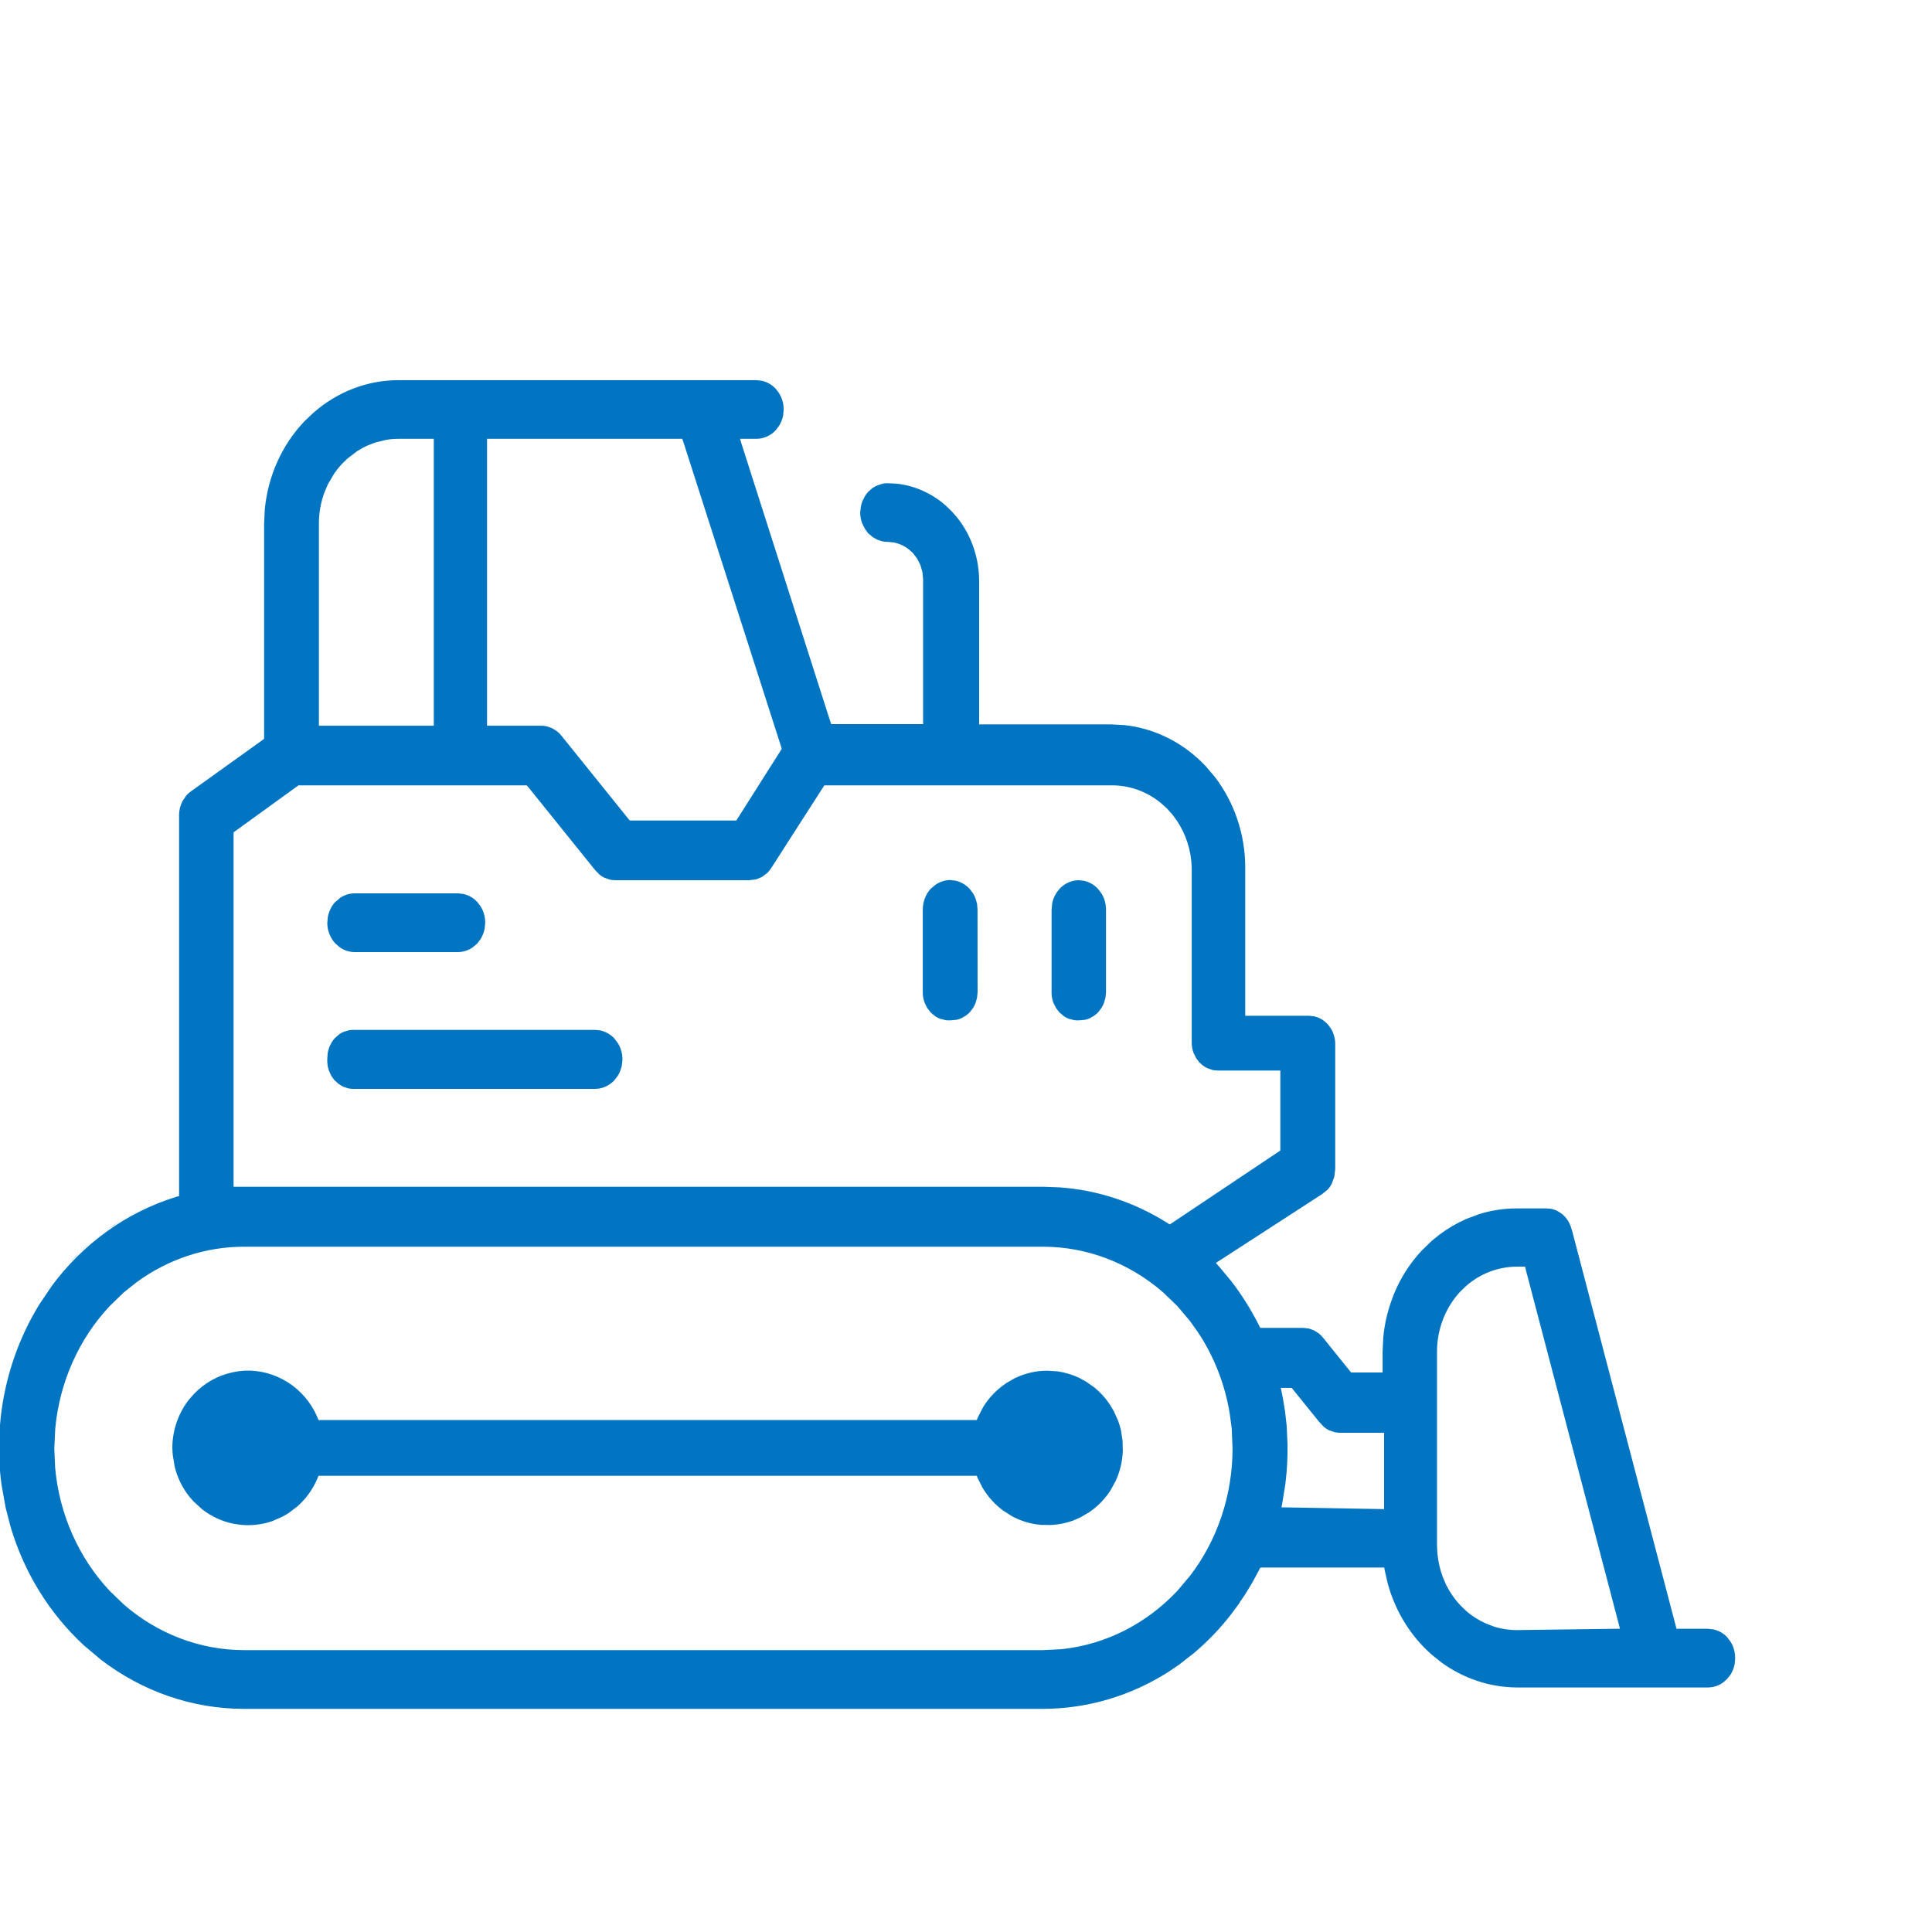 <svg width="30" height="30" viewBox="0 0 30 30" fill="none" xmlns="http://www.w3.org/2000/svg">
<g id="Property 1=1" clip-path="url(#clip0_397_3277)">
<path id="Subtract" d="M24.003 18.764L24.07 18.768C24.115 18.775 24.159 18.79 24.199 18.813L24.257 18.852L24.308 18.901C24.354 18.954 24.388 19.021 24.405 19.093L24.408 19.098L26.029 25.277L26.033 25.291L26.52 25.291L26.604 25.301C26.684 25.318 26.76 25.359 26.819 25.422L26.874 25.495C26.908 25.55 26.93 25.613 26.939 25.679L26.944 25.747L26.936 25.839C26.924 25.897 26.904 25.952 26.874 26L26.819 26.071L26.755 26.127C26.686 26.176 26.605 26.202 26.523 26.203L23.552 26.203C23.131 26.2 22.721 26.063 22.375 25.809L22.23 25.692C21.904 25.406 21.667 25.021 21.549 24.59L21.506 24.403L21.497 24.358L21.494 24.341L19.196 24.341C19.192 23.829 19.191 23.664 19.191 23.394L21.472 23.433L21.492 23.434L21.492 22.248L20.81 22.248C20.78 22.249 20.749 22.244 20.72 22.238L20.636 22.209C20.609 22.195 20.581 22.178 20.558 22.158L20.491 22.086L20.489 22.085L20.08 21.579L20.057 21.551L19.191 21.551L19.191 20.619L20.23 20.619L20.319 20.628L20.404 20.658L20.48 20.706C20.504 20.726 20.527 20.75 20.547 20.775L20.958 21.285L20.974 21.304L20.98 21.312L21.469 21.312L21.469 20.989L21.479 20.77C21.499 20.553 21.55 20.339 21.629 20.136L21.634 20.125L21.633 20.123C21.737 19.859 21.889 19.618 22.079 19.416L22.232 19.268L22.355 19.169C22.48 19.075 22.615 18.996 22.757 18.933L22.756 18.932L22.95 18.86L22.949 18.859C23.144 18.796 23.348 18.764 23.552 18.764L24.003 18.764ZM23.552 19.669C23.264 19.669 22.986 19.776 22.766 19.968L22.765 19.969L22.676 20.055C22.445 20.302 22.315 20.637 22.314 20.983L22.314 24L22.32 24.127L22.321 24.127C22.333 24.255 22.362 24.381 22.408 24.5L22.409 24.502L22.459 24.617L22.46 24.618C22.517 24.731 22.59 24.836 22.676 24.927L22.764 25.012L22.765 25.013C22.858 25.095 22.965 25.162 23.077 25.211L23.191 25.255C23.308 25.293 23.43 25.312 23.552 25.312L25.129 25.291L25.154 25.291L25.148 25.266L25.131 25.199L23.695 19.726L23.685 19.684L23.681 19.669L23.552 19.669Z" fill="#0275C2">
                                    <animate attributeName="d" values="M24.003 18.764L24.07 18.768C24.115 18.775 24.159 18.79 24.199 18.813L24.257 18.852L24.308 18.901C24.354 18.954 24.388 19.021 24.405 19.093L24.408 19.098L26.029 25.277L26.033 25.291L26.52 25.291L26.604 25.301C26.684 25.318 26.76 25.359 26.819 25.422L26.874 25.495C26.908 25.55 26.93 25.613 26.939 25.679L26.944 25.747L26.936 25.839C26.924 25.897 26.904 25.952 26.874 26L26.819 26.071L26.755 26.127C26.686 26.176 26.605 26.202 26.523 26.203L23.552 26.203C23.131 26.2 22.721 26.063 22.375 25.809L22.23 25.692C21.904 25.406 21.667 25.021 21.549 24.59L21.506 24.403L21.497 24.358L21.494 24.341L19.196 24.341C19.192 23.829 19.191 23.664 19.191 23.394L21.472 23.433L21.492 23.434L21.492 22.248L20.81 22.248C20.78 22.249 20.749 22.244 20.72 22.238L20.636 22.209C20.609 22.195 20.581 22.178 20.558 22.158L20.491 22.086L20.489 22.085L20.08 21.579L20.057 21.551L19.191 21.551L19.191 20.619L20.23 20.619L20.319 20.628L20.404 20.658L20.48 20.706C20.504 20.726 20.527 20.75 20.547 20.775L20.958 21.285L20.974 21.304L20.98 21.312L21.469 21.312L21.469 20.989L21.479 20.77C21.499 20.553 21.55 20.339 21.629 20.136L21.634 20.125L21.633 20.123C21.737 19.859 21.889 19.618 22.079 19.416L22.232 19.268L22.355 19.169C22.48 19.075 22.615 18.996 22.757 18.933L22.756 18.932L22.95 18.86L22.949 18.859C23.144 18.796 23.348 18.764 23.552 18.764L24.003 18.764ZM23.552 19.669C23.264 19.669 22.986 19.776 22.766 19.968L22.765 19.969L22.676 20.055C22.445 20.302 22.315 20.637 22.314 20.983L22.314 24L22.32 24.127L22.321 24.127C22.333 24.255 22.362 24.381 22.408 24.5L22.409 24.502L22.459 24.617L22.46 24.618C22.517 24.731 22.59 24.836 22.676 24.927L22.764 25.012L22.765 25.013C22.858 25.095 22.965 25.162 23.077 25.211L23.191 25.255C23.308 25.293 23.43 25.312 23.552 25.312L25.129 25.291L25.154 25.291L25.148 25.266L25.131 25.199L23.695 19.726L23.685 19.684L23.681 19.669L23.552 19.669Z;M25.003 18.764L25.07 18.768C25.115 18.775 25.159 18.79 25.199 18.813L25.257 18.852L25.308 18.901C25.354 18.954 25.388 19.021 25.405 19.093L25.408 19.098L27.029 25.277L27.033 25.291L27.52 25.291L27.604 25.301C27.684 25.318 27.76 25.359 27.819 25.422L27.874 25.495C27.908 25.55 27.93 25.613 27.939 25.679L27.944 25.747L27.936 25.839C27.924 25.897 27.904 25.952 27.874 26L27.819 26.071L27.755 26.127C27.686 26.176 27.605 26.202 27.523 26.203L24.552 26.203C24.131 26.2 23.721 26.063 23.375 25.809L23.23 25.692C22.904 25.406 22.667 25.021 22.549 24.59L22.506 24.403L22.497 24.358L22.494 24.341L19.196 24.341C19.192 23.829 19.191 23.664 19.191 23.394L22.472 23.433L22.492 23.434L22.492 22.248L21.81 22.248C21.78 22.249 21.749 22.244 21.72 22.238L21.636 22.209C21.609 22.195 21.581 22.178 21.558 22.158L21.491 22.086L21.489 22.085L21.08 21.579L21.057 21.551L19.191 21.551L19.191 20.619L21.23 20.619L21.319 20.628L21.404 20.658L21.48 20.706C21.504 20.726 21.527 20.75 21.547 20.775L21.958 21.285L21.974 21.304L21.98 21.312L22.469 21.312L22.469 20.989L22.479 20.77C22.499 20.553 22.55 20.339 22.629 20.136L22.634 20.125L22.633 20.123C22.737 19.859 22.889 19.618 23.079 19.416L23.232 19.268L23.355 19.169C23.48 19.075 23.615 18.996 23.757 18.933L23.756 18.932L23.95 18.86L23.949 18.859C24.144 18.796 24.348 18.764 24.552 18.764L25.003 18.764ZM24.552 19.669C24.264 19.669 23.986 19.776 23.766 19.968L23.765 19.969L23.676 20.055C23.445 20.302 23.315 20.637 23.314 20.983L23.314 24L23.32 24.127L23.321 24.127C23.333 24.255 23.362 24.381 23.408 24.5L23.409 24.502L23.459 24.617L23.46 24.618C23.517 24.731 23.59 24.836 23.676 24.927L23.764 25.012L23.765 25.013C23.858 25.095 23.965 25.162 24.077 25.211L24.191 25.255C24.308 25.293 24.43 25.312 24.552 25.312L26.129 25.291L26.154 25.291L26.148 25.266L26.131 25.199L24.695 19.726L24.685 19.684L24.681 19.669L24.552 19.669Z;M26.003 18.764L26.07 18.768C26.115 18.775 26.159 18.79 26.199 18.813L26.257 18.852L26.308 18.901C26.354 18.954 26.388 19.021 26.405 19.093L26.408 19.098L28.029 25.277L28.033 25.291L28.52 25.291L28.604 25.301C28.684 25.318 28.76 25.359 28.819 25.422L28.874 25.495C28.908 25.55 28.93 25.613 28.939 25.679L28.944 25.747L28.936 25.839C28.924 25.897 28.904 25.952 28.874 26L28.819 26.071L28.755 26.127C28.686 26.176 28.605 26.202 28.523 26.203L25.552 26.203C25.131 26.2 24.721 26.063 24.375 25.809L24.23 25.692C23.904 25.406 23.667 25.021 23.549 24.59L23.506 24.403L23.497 24.358L23.494 24.341L19.196 24.341C19.192 23.829 19.191 23.664 19.191 23.394L23.472 23.433L23.492 23.434L23.492 22.248L22.81 22.248C22.78 22.249 22.749 22.244 22.72 22.238L22.636 22.209C22.609 22.195 22.581 22.178 22.558 22.158L22.491 22.086L22.489 22.085L22.08 21.579L22.057 21.551L19.191 21.551L19.191 20.619L22.23 20.619L22.319 20.628L22.404 20.658L22.48 20.706C22.504 20.726 22.527 20.75 22.547 20.775L22.958 21.285L22.974 21.304L22.98 21.312L23.469 21.312L23.469 20.989L23.479 20.77C23.499 20.553 23.55 20.339 23.629 20.136L23.634 20.125L23.633 20.123C23.737 19.859 23.889 19.618 24.079 19.416L24.232 19.268L24.355 19.169C24.48 19.075 24.615 18.996 24.757 18.933L24.756 18.932L24.95 18.86L24.949 18.859C25.144 18.796 25.348 18.764 25.552 18.764L26.003 18.764ZM25.552 19.669C25.264 19.669 24.986 19.776 24.766 19.968L24.765 19.969L24.676 20.055C24.445 20.302 24.315 20.637 24.314 20.983L24.314 24L24.32 24.127L24.321 24.127C24.333 24.255 24.362 24.381 24.408 24.5L24.409 24.502L24.459 24.617L24.46 24.618C24.517 24.731 24.59 24.836 24.676 24.927L24.764 25.012L24.765 25.013C24.858 25.095 24.965 25.162 25.077 25.211L25.191 25.255C25.308 25.293 25.43 25.312 25.552 25.312L27.129 25.291L27.154 25.291L27.148 25.266L27.131 25.199L25.695 19.726L25.685 19.684L25.681 19.669L25.552 19.669Z;M27.003 18.764L27.07 18.768C27.115 18.775 27.159 18.79 27.199 18.813L27.257 18.852L27.308 18.901C27.354 18.954 27.388 19.021 27.405 19.093L27.408 19.098L29.029 25.277L29.033 25.291L29.52 25.291L29.604 25.301C29.684 25.318 29.76 25.359 29.819 25.422L29.874 25.495C29.908 25.55 29.93 25.613 29.939 25.679L29.944 25.747L29.936 25.839C29.924 25.897 29.904 25.952 29.874 26L29.819 26.071L29.755 26.127C29.686 26.176 29.605 26.202 29.523 26.203L26.552 26.203C26.131 26.2 25.721 26.063 25.375 25.809L25.23 25.692C24.904 25.406 24.667 25.021 24.549 24.59L24.506 24.403L24.497 24.358L24.494 24.341L19.196 24.341C19.192 23.829 19.191 23.664 19.191 23.394L24.472 23.433L24.492 23.434L24.492 22.248L23.81 22.248C23.78 22.249 23.749 22.244 23.72 22.238L23.636 22.209C23.609 22.195 23.581 22.178 23.558 22.158L23.491 22.086L23.489 22.085L23.08 21.579L23.057 21.551L19.191 21.551L19.191 20.619L23.23 20.619L23.319 20.628L23.404 20.658L23.48 20.706C23.504 20.726 23.527 20.75 23.547 20.775L23.958 21.285L23.974 21.304L23.98 21.312L24.469 21.312L24.469 20.989L24.479 20.77C24.499 20.553 24.55 20.339 24.629 20.136L24.634 20.125L24.633 20.123C24.737 19.859 24.889 19.618 25.079 19.416L25.232 19.268L25.355 19.169C25.48 19.075 25.615 18.996 25.757 18.933L25.756 18.932L25.95 18.86L25.949 18.859C26.144 18.796 26.348 18.764 26.552 18.764L27.003 18.764ZM26.552 19.669C26.264 19.669 25.986 19.776 25.766 19.968L25.765 19.969L25.676 20.055C25.445 20.302 25.315 20.637 25.314 20.983L25.314 24L25.32 24.127L25.321 24.127C25.333 24.255 25.362 24.381 25.408 24.5L25.409 24.502L25.459 24.617L25.46 24.618C25.517 24.731 25.59 24.836 25.676 24.927L25.764 25.012L25.765 25.013C25.858 25.095 25.965 25.162 26.077 25.211L26.191 25.255C26.308 25.293 26.43 25.312 26.552 25.312L28.129 25.291L28.154 25.291L28.148 25.266L28.131 25.199L26.695 19.726L26.685 19.684L26.681 19.669L26.552 19.669Z;M26.003 18.764L26.07 18.768C26.115 18.775 26.159 18.79 26.199 18.813L26.257 18.852L26.308 18.901C26.354 18.954 26.388 19.021 26.405 19.093L26.408 19.098L28.029 25.277L28.033 25.291L28.52 25.291L28.604 25.301C28.684 25.318 28.76 25.359 28.819 25.422L28.874 25.495C28.908 25.55 28.93 25.613 28.939 25.679L28.944 25.747L28.936 25.839C28.924 25.897 28.904 25.952 28.874 26L28.819 26.071L28.755 26.127C28.686 26.176 28.605 26.202 28.523 26.203L25.552 26.203C25.131 26.2 24.721 26.063 24.375 25.809L24.23 25.692C23.904 25.406 23.667 25.021 23.549 24.59L23.506 24.403L23.497 24.358L23.494 24.341L19.196 24.341C19.192 23.829 19.191 23.664 19.191 23.394L23.472 23.433L23.492 23.434L23.492 22.248L22.81 22.248C22.78 22.249 22.749 22.244 22.72 22.238L22.636 22.209C22.609 22.195 22.581 22.178 22.558 22.158L22.491 22.086L22.489 22.085L22.08 21.579L22.057 21.551L19.191 21.551L19.191 20.619L22.23 20.619L22.319 20.628L22.404 20.658L22.48 20.706C22.504 20.726 22.527 20.75 22.547 20.775L22.958 21.285L22.974 21.304L22.98 21.312L23.469 21.312L23.469 20.989L23.479 20.77C23.499 20.553 23.55 20.339 23.629 20.136L23.634 20.125L23.633 20.123C23.737 19.859 23.889 19.618 24.079 19.416L24.232 19.268L24.355 19.169C24.48 19.075 24.615 18.996 24.757 18.933L24.756 18.932L24.95 18.86L24.949 18.859C25.144 18.796 25.348 18.764 25.552 18.764L26.003 18.764ZM25.552 19.669C25.264 19.669 24.986 19.776 24.766 19.968L24.765 19.969L24.676 20.055C24.445 20.302 24.315 20.637 24.314 20.983L24.314 24L24.32 24.127L24.321 24.127C24.333 24.255 24.362 24.381 24.408 24.5L24.409 24.502L24.459 24.617L24.46 24.618C24.517 24.731 24.59 24.836 24.676 24.927L24.764 25.012L24.765 25.013C24.858 25.095 24.965 25.162 25.077 25.211L25.191 25.255C25.308 25.293 25.43 25.312 25.552 25.312L27.129 25.291L27.154 25.291L27.148 25.266L27.131 25.199L25.695 19.726L25.685 19.684L25.681 19.669L25.552 19.669Z;M25.003 18.764L25.07 18.768C25.115 18.775 25.159 18.79 25.199 18.813L25.257 18.852L25.308 18.901C25.354 18.954 25.388 19.021 25.405 19.093L25.408 19.098L27.029 25.277L27.033 25.291L27.52 25.291L27.604 25.301C27.684 25.318 27.76 25.359 27.819 25.422L27.874 25.495C27.908 25.55 27.93 25.613 27.939 25.679L27.944 25.747L27.936 25.839C27.924 25.897 27.904 25.952 27.874 26L27.819 26.071L27.755 26.127C27.686 26.176 27.605 26.202 27.523 26.203L24.552 26.203C24.131 26.2 23.721 26.063 23.375 25.809L23.23 25.692C22.904 25.406 22.667 25.021 22.549 24.59L22.506 24.403L22.497 24.358L22.494 24.341L19.196 24.341C19.192 23.829 19.191 23.664 19.191 23.394L22.472 23.433L22.492 23.434L22.492 22.248L21.81 22.248C21.78 22.249 21.749 22.244 21.72 22.238L21.636 22.209C21.609 22.195 21.581 22.178 21.558 22.158L21.491 22.086L21.489 22.085L21.08 21.579L21.057 21.551L19.191 21.551L19.191 20.619L21.23 20.619L21.319 20.628L21.404 20.658L21.48 20.706C21.504 20.726 21.527 20.75 21.547 20.775L21.958 21.285L21.974 21.304L21.98 21.312L22.469 21.312L22.469 20.989L22.479 20.77C22.499 20.553 22.55 20.339 22.629 20.136L22.634 20.125L22.633 20.123C22.737 19.859 22.889 19.618 23.079 19.416L23.232 19.268L23.355 19.169C23.48 19.075 23.615 18.996 23.757 18.933L23.756 18.932L23.95 18.86L23.949 18.859C24.144 18.796 24.348 18.764 24.552 18.764L25.003 18.764ZM24.552 19.669C24.264 19.669 23.986 19.776 23.766 19.968L23.765 19.969L23.676 20.055C23.445 20.302 23.315 20.637 23.314 20.983L23.314 24L23.32 24.127L23.321 24.127C23.333 24.255 23.362 24.381 23.408 24.5L23.409 24.502L23.459 24.617L23.46 24.618C23.517 24.731 23.59 24.836 23.676 24.927L23.764 25.012L23.765 25.013C23.858 25.095 23.965 25.162 24.077 25.211L24.191 25.255C24.308 25.293 24.43 25.312 24.552 25.312L26.129 25.291L26.154 25.291L26.148 25.266L26.131 25.199L24.695 19.726L24.685 19.684L24.681 19.669L24.552 19.669Z;M26.003 18.764L26.07 18.768C26.115 18.775 26.159 18.79 26.199 18.813L26.257 18.852L26.308 18.901C26.354 18.954 26.388 19.021 26.405 19.093L26.408 19.098L28.029 25.277L28.033 25.291L28.52 25.291L28.604 25.301C28.684 25.318 28.76 25.359 28.819 25.422L28.874 25.495C28.908 25.55 28.93 25.613 28.939 25.679L28.944 25.747L28.936 25.839C28.924 25.897 28.904 25.952 28.874 26L28.819 26.071L28.755 26.127C28.686 26.176 28.605 26.202 28.523 26.203L25.552 26.203C25.131 26.2 24.721 26.063 24.375 25.809L24.23 25.692C23.904 25.406 23.667 25.021 23.549 24.59L23.506 24.403L23.497 24.358L23.494 24.341L19.196 24.341C19.192 23.829 19.191 23.664 19.191 23.394L23.472 23.433L23.492 23.434L23.492 22.248L22.81 22.248C22.78 22.249 22.749 22.244 22.72 22.238L22.636 22.209C22.609 22.195 22.581 22.178 22.558 22.158L22.491 22.086L22.489 22.085L22.08 21.579L22.057 21.551L19.191 21.551L19.191 20.619L22.23 20.619L22.319 20.628L22.404 20.658L22.48 20.706C22.504 20.726 22.527 20.75 22.547 20.775L22.958 21.285L22.974 21.304L22.98 21.312L23.469 21.312L23.469 20.989L23.479 20.77C23.499 20.553 23.55 20.339 23.629 20.136L23.634 20.125L23.633 20.123C23.737 19.859 23.889 19.618 24.079 19.416L24.232 19.268L24.355 19.169C24.48 19.075 24.615 18.996 24.757 18.933L24.756 18.932L24.95 18.86L24.949 18.859C25.144 18.796 25.348 18.764 25.552 18.764L26.003 18.764ZM25.552 19.669C25.264 19.669 24.986 19.776 24.766 19.968L24.765 19.969L24.676 20.055C24.445 20.302 24.315 20.637 24.314 20.983L24.314 24L24.32 24.127L24.321 24.127C24.333 24.255 24.362 24.381 24.408 24.5L24.409 24.502L24.459 24.617L24.46 24.618C24.517 24.731 24.59 24.836 24.676 24.927L24.764 25.012L24.765 25.013C24.858 25.095 24.965 25.162 25.077 25.211L25.191 25.255C25.308 25.293 25.43 25.312 25.552 25.312L27.129 25.291L27.154 25.291L27.148 25.266L27.131 25.199L25.695 19.726L25.685 19.684L25.681 19.669L25.552 19.669Z;M27.003 18.764L27.07 18.768C27.115 18.775 27.159 18.79 27.199 18.813L27.257 18.852L27.308 18.901C27.354 18.954 27.388 19.021 27.405 19.093L27.408 19.098L29.029 25.277L29.033 25.291L29.52 25.291L29.604 25.301C29.684 25.318 29.76 25.359 29.819 25.422L29.874 25.495C29.908 25.55 29.93 25.613 29.939 25.679L29.944 25.747L29.936 25.839C29.924 25.897 29.904 25.952 29.874 26L29.819 26.071L29.755 26.127C29.686 26.176 29.605 26.202 29.523 26.203L26.552 26.203C26.131 26.2 25.721 26.063 25.375 25.809L25.23 25.692C24.904 25.406 24.667 25.021 24.549 24.59L24.506 24.403L24.497 24.358L24.494 24.341L19.196 24.341C19.192 23.829 19.191 23.664 19.191 23.394L24.472 23.433L24.492 23.434L24.492 22.248L23.81 22.248C23.78 22.249 23.749 22.244 23.72 22.238L23.636 22.209C23.609 22.195 23.581 22.178 23.558 22.158L23.491 22.086L23.489 22.085L23.08 21.579L23.057 21.551L19.191 21.551L19.191 20.619L23.23 20.619L23.319 20.628L23.404 20.658L23.48 20.706C23.504 20.726 23.527 20.75 23.547 20.775L23.958 21.285L23.974 21.304L23.98 21.312L24.469 21.312L24.469 20.989L24.479 20.77C24.499 20.553 24.55 20.339 24.629 20.136L24.634 20.125L24.633 20.123C24.737 19.859 24.889 19.618 25.079 19.416L25.232 19.268L25.355 19.169C25.48 19.075 25.615 18.996 25.757 18.933L25.756 18.932L25.95 18.86L25.949 18.859C26.144 18.796 26.348 18.764 26.552 18.764L27.003 18.764ZM26.552 19.669C26.264 19.669 25.986 19.776 25.766 19.968L25.765 19.969L25.676 20.055C25.445 20.302 25.315 20.637 25.314 20.983L25.314 24L25.32 24.127L25.321 24.127C25.333 24.255 25.362 24.381 25.408 24.5L25.409 24.502L25.459 24.617L25.46 24.618C25.517 24.731 25.59 24.836 25.676 24.927L25.764 25.012L25.765 25.013C25.858 25.095 25.965 25.162 26.077 25.211L26.191 25.255C26.308 25.293 26.43 25.312 26.552 25.312L28.129 25.291L28.154 25.291L28.148 25.266L28.131 25.199L26.695 19.726L26.685 19.684L26.681 19.669L26.552 19.669Z;M26.003 18.764L26.07 18.768C26.115 18.775 26.159 18.79 26.199 18.813L26.257 18.852L26.308 18.901C26.354 18.954 26.388 19.021 26.405 19.093L26.408 19.098L28.029 25.277L28.033 25.291L28.52 25.291L28.604 25.301C28.684 25.318 28.76 25.359 28.819 25.422L28.874 25.495C28.908 25.55 28.93 25.613 28.939 25.679L28.944 25.747L28.936 25.839C28.924 25.897 28.904 25.952 28.874 26L28.819 26.071L28.755 26.127C28.686 26.176 28.605 26.202 28.523 26.203L25.552 26.203C25.131 26.2 24.721 26.063 24.375 25.809L24.23 25.692C23.904 25.406 23.667 25.021 23.549 24.59L23.506 24.403L23.497 24.358L23.494 24.341L19.196 24.341C19.192 23.829 19.191 23.664 19.191 23.394L23.472 23.433L23.492 23.434L23.492 22.248L22.81 22.248C22.78 22.249 22.749 22.244 22.72 22.238L22.636 22.209C22.609 22.195 22.581 22.178 22.558 22.158L22.491 22.086L22.489 22.085L22.08 21.579L22.057 21.551L19.191 21.551L19.191 20.619L22.23 20.619L22.319 20.628L22.404 20.658L22.48 20.706C22.504 20.726 22.527 20.75 22.547 20.775L22.958 21.285L22.974 21.304L22.98 21.312L23.469 21.312L23.469 20.989L23.479 20.77C23.499 20.553 23.55 20.339 23.629 20.136L23.634 20.125L23.633 20.123C23.737 19.859 23.889 19.618 24.079 19.416L24.232 19.268L24.355 19.169C24.48 19.075 24.615 18.996 24.757 18.933L24.756 18.932L24.95 18.86L24.949 18.859C25.144 18.796 25.348 18.764 25.552 18.764L26.003 18.764ZM25.552 19.669C25.264 19.669 24.986 19.776 24.766 19.968L24.765 19.969L24.676 20.055C24.445 20.302 24.315 20.637 24.314 20.983L24.314 24L24.32 24.127L24.321 24.127C24.333 24.255 24.362 24.381 24.408 24.5L24.409 24.502L24.459 24.617L24.46 24.618C24.517 24.731 24.59 24.836 24.676 24.927L24.764 25.012L24.765 25.013C24.858 25.095 24.965 25.162 25.077 25.211L25.191 25.255C25.308 25.293 25.43 25.312 25.552 25.312L27.129 25.291L27.154 25.291L27.148 25.266L27.131 25.199L25.695 19.726L25.685 19.684L25.681 19.669L25.552 19.669Z;M25.003 18.764L25.07 18.768C25.115 18.775 25.159 18.79 25.199 18.813L25.257 18.852L25.308 18.901C25.354 18.954 25.388 19.021 25.405 19.093L25.408 19.098L27.029 25.277L27.033 25.291L27.52 25.291L27.604 25.301C27.684 25.318 27.76 25.359 27.819 25.422L27.874 25.495C27.908 25.55 27.93 25.613 27.939 25.679L27.944 25.747L27.936 25.839C27.924 25.897 27.904 25.952 27.874 26L27.819 26.071L27.755 26.127C27.686 26.176 27.605 26.202 27.523 26.203L24.552 26.203C24.131 26.2 23.721 26.063 23.375 25.809L23.23 25.692C22.904 25.406 22.667 25.021 22.549 24.59L22.506 24.403L22.497 24.358L22.494 24.341L19.196 24.341C19.192 23.829 19.191 23.664 19.191 23.394L22.472 23.433L22.492 23.434L22.492 22.248L21.81 22.248C21.78 22.249 21.749 22.244 21.72 22.238L21.636 22.209C21.609 22.195 21.581 22.178 21.558 22.158L21.491 22.086L21.489 22.085L21.08 21.579L21.057 21.551L19.191 21.551L19.191 20.619L21.23 20.619L21.319 20.628L21.404 20.658L21.48 20.706C21.504 20.726 21.527 20.75 21.547 20.775L21.958 21.285L21.974 21.304L21.98 21.312L22.469 21.312L22.469 20.989L22.479 20.77C22.499 20.553 22.55 20.339 22.629 20.136L22.634 20.125L22.633 20.123C22.737 19.859 22.889 19.618 23.079 19.416L23.232 19.268L23.355 19.169C23.48 19.075 23.615 18.996 23.757 18.933L23.756 18.932L23.95 18.86L23.949 18.859C24.144 18.796 24.348 18.764 24.552 18.764L25.003 18.764ZM24.552 19.669C24.264 19.669 23.986 19.776 23.766 19.968L23.765 19.969L23.676 20.055C23.445 20.302 23.315 20.637 23.314 20.983L23.314 24L23.32 24.127L23.321 24.127C23.333 24.255 23.362 24.381 23.408 24.5L23.409 24.502L23.459 24.617L23.46 24.618C23.517 24.731 23.59 24.836 23.676 24.927L23.764 25.012L23.765 25.013C23.858 25.095 23.965 25.162 24.077 25.211L24.191 25.255C24.308 25.293 24.43 25.312 24.552 25.312L26.129 25.291L26.154 25.291L26.148 25.266L26.131 25.199L24.695 19.726L24.685 19.684L24.681 19.669L24.552 19.669Z;M24.003 18.764L24.07 18.768C24.115 18.775 24.159 18.79 24.199 18.813L24.257 18.852L24.308 18.901C24.354 18.954 24.388 19.021 24.405 19.093L24.408 19.098L26.029 25.277L26.033 25.291L26.52 25.291L26.604 25.301C26.684 25.318 26.76 25.359 26.819 25.422L26.874 25.495C26.908 25.55 26.93 25.613 26.939 25.679L26.944 25.747L26.936 25.839C26.924 25.897 26.904 25.952 26.874 26L26.819 26.071L26.755 26.127C26.686 26.176 26.605 26.202 26.523 26.203L23.552 26.203C23.131 26.2 22.721 26.063 22.375 25.809L22.23 25.692C21.904 25.406 21.667 25.021 21.549 24.59L21.506 24.403L21.497 24.358L21.494 24.341L19.196 24.341C19.192 23.829 19.191 23.664 19.191 23.394L21.472 23.433L21.492 23.434L21.492 22.248L20.81 22.248C20.78 22.249 20.749 22.244 20.72 22.238L20.636 22.209C20.609 22.195 20.581 22.178 20.558 22.158L20.491 22.086L20.489 22.085L20.08 21.579L20.057 21.551L19.191 21.551L19.191 20.619L20.23 20.619L20.319 20.628L20.404 20.658L20.48 20.706C20.504 20.726 20.527 20.75 20.547 20.775L20.958 21.285L20.974 21.304L20.98 21.312L21.469 21.312L21.469 20.989L21.479 20.77C21.499 20.553 21.55 20.339 21.629 20.136L21.634 20.125L21.633 20.123C21.737 19.859 21.889 19.618 22.079 19.416L22.232 19.268L22.355 19.169C22.48 19.075 22.615 18.996 22.757 18.933L22.756 18.932L22.95 18.86L22.949 18.859C23.144 18.796 23.348 18.764 23.552 18.764L24.003 18.764ZM23.552 19.669C23.264 19.669 22.986 19.776 22.766 19.968L22.765 19.969L22.676 20.055C22.445 20.302 22.315 20.637 22.314 20.983L22.314 24L22.32 24.127L22.321 24.127C22.333 24.255 22.362 24.381 22.408 24.5L22.409 24.502L22.459 24.617L22.46 24.618C22.517 24.731 22.59 24.836 22.676 24.927L22.764 25.012L22.765 25.013C22.858 25.095 22.965 25.162 23.077 25.211L23.191 25.255C23.308 25.293 23.43 25.312 23.552 25.312L25.129 25.291L25.154 25.291L25.148 25.266L25.131 25.199L23.695 19.726L23.685 19.684L23.681 19.669L23.552 19.669Z" begin="0s" dur="2.8s" repeatCount="indefinite" fill="freeze" calcMode="linear" keyTimes="0;0.1;0.2;0.3;0.4;0.5;0.6;0.7;0.8;0.9;1"/></path>
<path id="Subtract_2" d="M11.746 5.903L11.828 5.912C11.908 5.929 11.983 5.971 12.043 6.034L12.098 6.106C12.132 6.161 12.155 6.224 12.165 6.291L12.169 6.359L12.161 6.449C12.15 6.507 12.128 6.562 12.098 6.611L12.045 6.682C11.965 6.767 11.856 6.814 11.746 6.814H11.491L11.499 6.84L11.521 6.912L12.889 11.192L12.89 11.193L12.903 11.23L12.907 11.244H14.334V8.996L14.324 8.886L14.323 8.884L14.293 8.776L14.242 8.675L14.241 8.673L14.175 8.588L14.174 8.586L14.111 8.53C14.068 8.495 14.019 8.468 13.968 8.449L13.89 8.425L13.888 8.424L13.783 8.414H13.78C13.753 8.414 13.727 8.411 13.701 8.406L13.619 8.379L13.549 8.338L13.482 8.282L13.431 8.213L13.39 8.132C13.369 8.077 13.357 8.019 13.357 7.96L13.367 7.87C13.372 7.841 13.38 7.812 13.39 7.785L13.431 7.704C13.447 7.679 13.463 7.656 13.482 7.636L13.547 7.579C13.57 7.563 13.594 7.55 13.619 7.539L13.701 7.512L13.7 7.511C13.726 7.506 13.753 7.504 13.779 7.503L13.921 7.51C14.204 7.54 14.475 7.662 14.694 7.858L14.785 7.947L14.88 8.058C15.087 8.328 15.204 8.669 15.204 9.023V11.248H17.253L17.458 11.259C17.933 11.31 18.381 11.534 18.723 11.898L18.862 12.061C19.166 12.457 19.336 12.955 19.336 13.472V15.773H20.327L20.407 15.782C20.464 15.794 20.519 15.82 20.567 15.858L20.612 15.899L20.664 15.967C20.708 16.038 20.733 16.122 20.733 16.209V18.157L20.719 18.273L20.679 18.382C20.662 18.416 20.639 18.447 20.614 18.474L20.525 18.545L18.953 19.564L18.899 19.598L18.88 19.611L18.895 19.628L18.938 19.676L19.112 19.885C19.279 20.099 19.425 20.333 19.549 20.579L19.564 20.608L19.571 20.619C19.718 20.926 19.848 21.306 19.924 21.73L19.954 21.916L19.98 22.142L19.993 22.443C19.995 22.644 19.984 22.846 19.959 23.045L19.911 23.343L19.898 23.409L19.893 23.432H19.896C19.829 23.735 19.729 24.042 19.578 24.342H19.569L19.549 24.383L19.446 24.574L19.335 24.757L19.259 24.868L19.246 24.891C19.243 24.896 19.239 24.9 19.237 24.904L19.123 25.059C18.947 25.287 18.749 25.493 18.532 25.675L18.308 25.849L18.151 25.956C17.561 26.334 16.884 26.534 16.196 26.535H3.788C2.988 26.535 2.211 26.266 1.566 25.771L1.297 25.544C0.768 25.054 0.378 24.422 0.167 23.718L0.088 23.413L0.023 23.052C-0.106 22.085 0.098 21.101 0.595 20.281L0.594 20.28L0.795 19.982L0.794 19.981C1.284 19.314 1.961 18.825 2.729 18.587L2.728 18.586L2.767 18.576L2.781 18.572V12.665C2.779 12.589 2.797 12.514 2.83 12.448L2.829 12.447L2.891 12.354C2.914 12.328 2.941 12.304 2.969 12.285L4.071 11.495L4.093 11.478L4.101 11.471V8.128L4.112 7.907C4.161 7.397 4.373 6.919 4.715 6.555L4.714 6.554L4.868 6.408C5.238 6.084 5.702 5.904 6.183 5.903H11.746ZM3.788 19.359C3.189 19.359 2.609 19.554 2.123 19.909L1.921 20.07L1.92 20.071L1.705 20.279C1.222 20.793 0.925 21.466 0.858 22.182L0.843 22.493L0.857 22.801C0.924 23.517 1.222 24.19 1.704 24.704L1.705 24.705L1.921 24.913C2.444 25.369 3.104 25.622 3.788 25.623H16.197L16.488 25.608C17.163 25.536 17.797 25.218 18.28 24.704L18.474 24.475L18.412 24.548L18.475 24.474C18.904 23.917 19.139 23.216 19.139 22.491L19.126 22.182L19.096 21.954C19.022 21.5 18.855 21.07 18.606 20.693L18.474 20.508L18.28 20.279L18.064 20.071C17.541 19.614 16.88 19.359 16.196 19.359H3.788ZM3.711 21.291C3.943 21.262 4.18 21.307 4.389 21.418L4.477 21.469C4.675 21.597 4.833 21.783 4.927 22.004L4.941 22.038L4.946 22.05H15.168L15.172 22.038L15.186 22.004L15.265 21.851C15.355 21.703 15.477 21.577 15.62 21.481L15.619 21.48L15.767 21.395L15.768 21.396C15.922 21.323 16.09 21.284 16.26 21.284L16.419 21.294C16.536 21.31 16.651 21.345 16.759 21.396L16.863 21.453L16.993 21.544C17.085 21.619 17.166 21.708 17.233 21.808L17.295 21.912L17.361 22.058C17.38 22.108 17.395 22.16 17.407 22.212L17.431 22.372L17.435 22.535C17.428 22.696 17.39 22.854 17.323 22.998L17.245 23.141C17.158 23.276 17.045 23.392 16.915 23.481L16.776 23.562L16.667 23.61C16.556 23.651 16.439 23.674 16.322 23.68L16.164 23.678C16.006 23.665 15.853 23.619 15.714 23.544L15.578 23.457C15.45 23.363 15.341 23.243 15.259 23.106L15.186 22.962L15.172 22.929L15.168 22.916H4.946L4.941 22.929L4.927 22.962C4.857 23.128 4.75 23.274 4.618 23.391L4.477 23.498L4.39 23.549L4.228 23.62C4.062 23.677 3.886 23.696 3.712 23.674L3.612 23.658C3.439 23.621 3.278 23.544 3.139 23.436L3.008 23.317L2.94 23.24C2.829 23.1 2.75 22.936 2.71 22.763L2.682 22.586L2.676 22.483C2.677 22.207 2.77 21.939 2.94 21.725L2.941 21.726L3.008 21.649C3.171 21.477 3.382 21.358 3.612 21.309L3.712 21.291L3.711 21.291ZM1.406 19.295C1.279 19.403 1.162 19.521 1.049 19.645C1.092 19.597 1.135 19.548 1.18 19.502L1.406 19.295ZM2.723 18.569C2.434 18.658 2.157 18.783 1.898 18.94L1.645 19.108C1.973 18.871 2.337 18.688 2.723 18.569ZM4.63 12.199L4.614 12.21L3.658 12.902L3.635 12.918L3.627 12.924V18.428H16.196L16.45 18.437C17.038 18.478 17.612 18.666 18.122 18.987L18.152 19.006L18.163 19.013L18.174 19.006L18.204 18.987L19.85 17.886L19.874 17.87L19.881 17.863V16.623H18.908C18.882 16.622 18.854 16.62 18.829 16.615L18.753 16.589C18.729 16.579 18.707 16.566 18.685 16.55L18.624 16.497L18.574 16.431L18.535 16.354C18.515 16.302 18.505 16.245 18.505 16.188V13.47C18.497 13.207 18.416 12.953 18.273 12.741L18.208 12.652L18.126 12.56L18.125 12.559L18.033 12.475C17.811 12.29 17.534 12.19 17.249 12.195H12.8L12.795 12.204L12.779 12.228L11.98 13.472C11.961 13.502 11.939 13.531 11.915 13.555L11.829 13.619L11.736 13.656L11.63 13.668H9.559C9.53 13.668 9.5 13.665 9.47 13.659L9.384 13.629C9.358 13.617 9.333 13.6 9.309 13.581L9.241 13.511L8.203 12.222L8.186 12.203L8.18 12.195H4.641V12.19L4.63 12.199ZM9.24 15.992L9.322 16C9.402 16.018 9.478 16.061 9.538 16.123L9.593 16.196C9.628 16.251 9.651 16.315 9.661 16.381L9.666 16.45L9.657 16.54C9.646 16.598 9.624 16.655 9.593 16.705L9.538 16.777C9.458 16.861 9.35 16.908 9.24 16.908H5.486C5.459 16.908 5.431 16.905 5.404 16.899L5.326 16.873L5.258 16.831L5.193 16.773L5.144 16.706L5.107 16.623C5.088 16.568 5.079 16.509 5.082 16.451V16.445L5.088 16.355C5.092 16.325 5.101 16.296 5.111 16.267L5.11 16.266L5.149 16.187C5.164 16.163 5.181 16.139 5.2 16.119L5.268 16.06L5.267 16.059C5.289 16.044 5.314 16.031 5.339 16.021L5.42 15.998C5.446 15.993 5.475 15.991 5.503 15.992H9.24ZM14.837 13.675C14.917 13.692 14.993 13.735 15.052 13.797L15.108 13.87C15.123 13.894 15.136 13.921 15.147 13.948L15.172 14.034L15.179 14.124L15.18 15.408L15.171 15.495L15.148 15.575C15.138 15.601 15.125 15.626 15.111 15.649L15.06 15.717C15.041 15.737 15.019 15.755 14.997 15.771L14.929 15.811C14.906 15.821 14.881 15.829 14.856 15.835L14.774 15.843H14.768C14.741 15.846 14.714 15.845 14.686 15.841L14.599 15.82C14.574 15.81 14.548 15.798 14.525 15.783L14.456 15.726L14.4 15.656L14.359 15.574C14.337 15.516 14.326 15.453 14.329 15.391V14.124C14.329 14.002 14.374 13.885 14.453 13.799L14.454 13.8L14.52 13.743C14.589 13.694 14.67 13.666 14.753 13.665L14.837 13.675ZM16.833 13.677C16.912 13.694 16.988 13.737 17.047 13.799L17.103 13.872C17.149 13.945 17.174 14.034 17.174 14.124V15.408L17.166 15.492L17.142 15.575C17.132 15.601 17.119 15.626 17.105 15.649L17.054 15.717C17.036 15.737 17.013 15.755 16.991 15.771L16.924 15.811C16.9 15.821 16.875 15.829 16.851 15.835L16.769 15.843H16.765C16.738 15.846 16.71 15.845 16.682 15.841L16.595 15.819C16.571 15.809 16.546 15.797 16.523 15.782L16.453 15.723L16.399 15.655L16.357 15.571C16.336 15.514 16.326 15.452 16.329 15.391V14.127L16.337 14.034C16.353 13.946 16.395 13.864 16.455 13.8L16.463 13.79C16.541 13.712 16.646 13.668 16.752 13.668L16.833 13.677ZM7.11 13.872L7.194 13.881C7.254 13.894 7.312 13.921 7.362 13.96L7.41 14.004L7.463 14.074C7.497 14.129 7.521 14.193 7.53 14.259L7.535 14.328L7.526 14.418C7.515 14.476 7.493 14.532 7.463 14.582L7.41 14.651L7.345 14.707C7.277 14.757 7.195 14.783 7.113 14.784H5.506C5.424 14.784 5.344 14.757 5.275 14.709L5.207 14.65C5.128 14.565 5.082 14.45 5.082 14.33L5.091 14.238C5.108 14.15 5.147 14.069 5.206 14.005L5.207 14.006L5.275 13.948L5.274 13.947C5.343 13.898 5.424 13.872 5.506 13.872H7.11ZM7.563 6.814V11.269H8.4C8.43 11.268 8.46 11.271 8.489 11.278L8.575 11.308L8.652 11.357C8.676 11.376 8.699 11.399 8.718 11.424L9.756 12.713L9.779 12.741H11.433L11.439 12.732L11.454 12.706L11.455 12.707L12.134 11.636L12.139 11.628L12.136 11.62L12.13 11.595L12.129 11.594L10.612 6.865L10.599 6.828L10.594 6.814H7.563ZM6.183 6.814C6.122 6.814 6.061 6.819 6.001 6.829L5.822 6.873L5.709 6.917L5.708 6.917C5.651 6.943 5.596 6.973 5.545 7.006L5.397 7.119L5.396 7.12L5.308 7.206C5.265 7.252 5.225 7.302 5.189 7.354L5.093 7.518L5.092 7.519L5.043 7.634L5.042 7.635C4.981 7.795 4.951 7.965 4.952 8.137V11.269H6.736V6.814H6.183Z" fill="#0275C2"/>
</g>
<defs>
<clipPath id="clip0_397_3277">
<rect width="30" height="30" fill="white"/>
</clipPath>
</defs>
</svg>